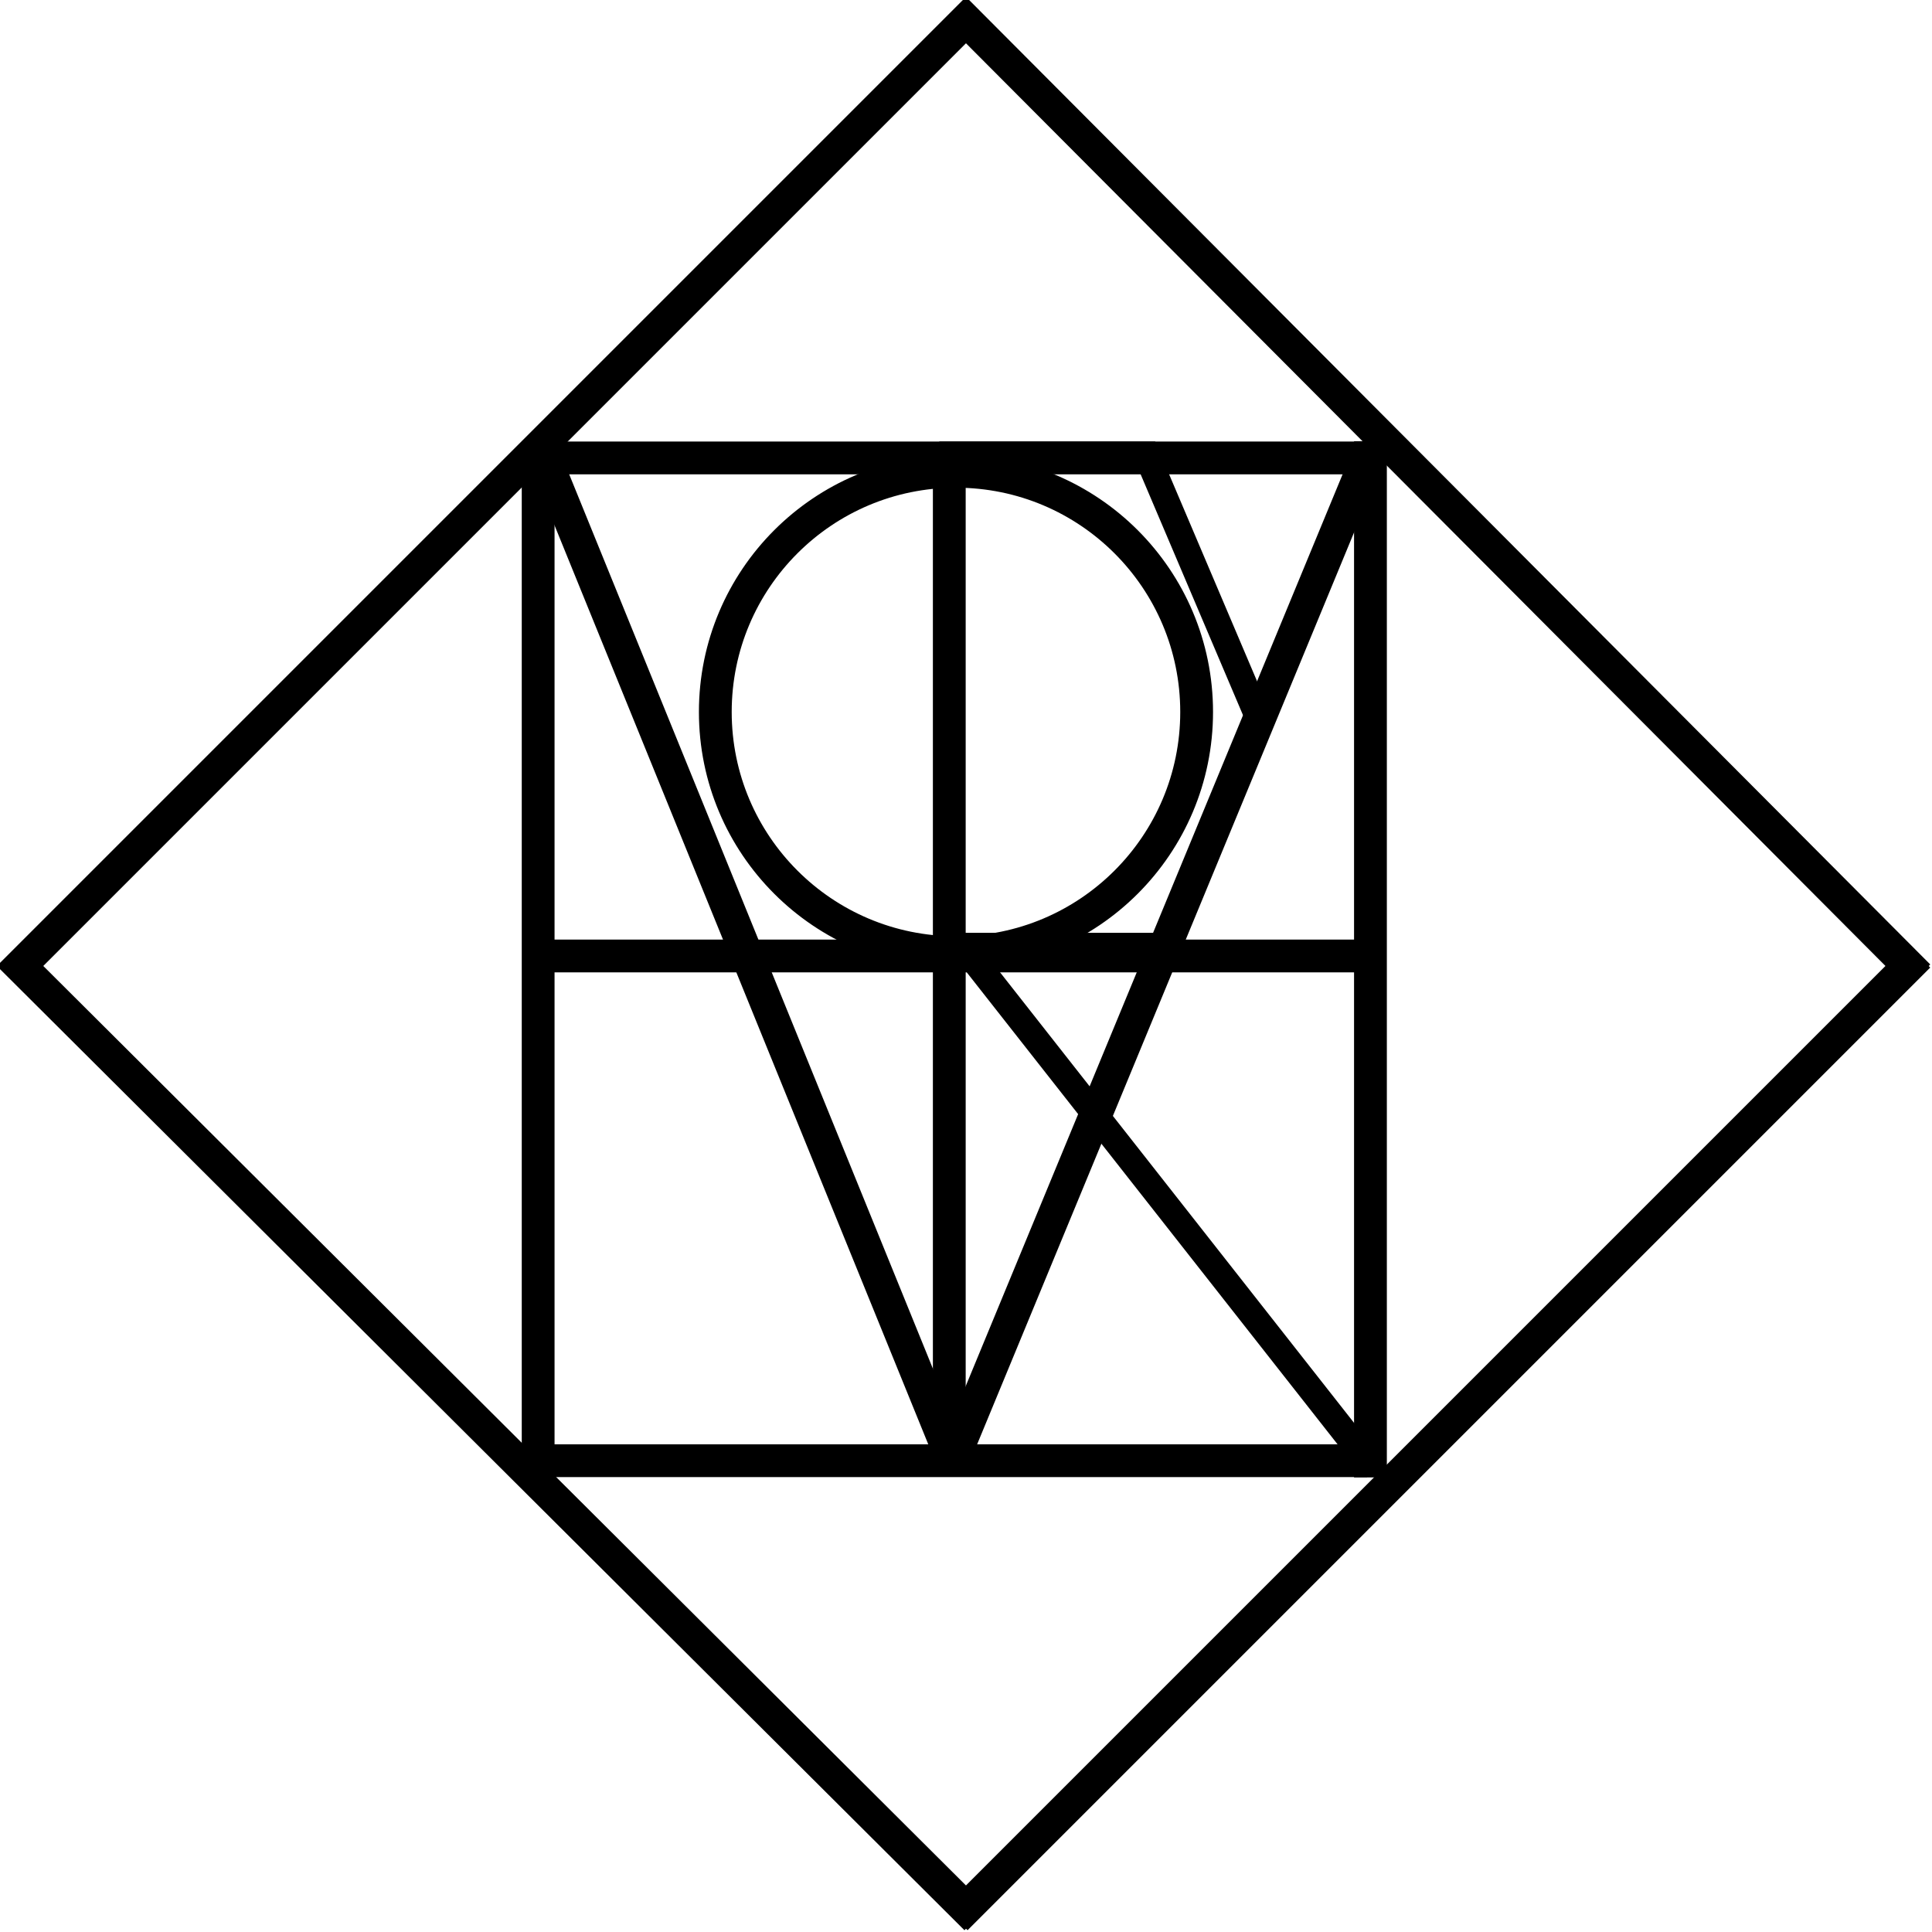 <?xml version="1.0" encoding="utf-8"?>
<!-- Generator: Adobe Illustrator 18.0.0, SVG Export Plug-In . SVG Version: 6.00 Build 0)  -->
<!DOCTYPE svg PUBLIC "-//W3C//DTD SVG 1.1//EN" "http://www.w3.org/Graphics/SVG/1.1/DTD/svg11.dtd">
<svg version="1.1" id="mark" xmlns="http://www.w3.org/2000/svg" xmlns:xlink="http://www.w3.org/1999/xlink" x="0px" y="0px"
	 viewBox="0 0 57.8 57.8" enable-background="new 0 0 57.8 57.8" xml:space="preserve">
<g>
	<line fill="none" stroke="#000000" stroke-width="0.981" stroke-miterlimit="10" x1="16.1" y1="13.2" x2="16.1" y2="44.2"/>
	<line fill="none" stroke="#000000" stroke-width="0.981" stroke-miterlimit="10" x1="41" y1="13.2" x2="41" y2="44.2"/>
	<line fill="none" stroke="#000000" stroke-width="0.981" stroke-miterlimit="10" x1="40.9" y1="13.7" x2="16" y2="13.7"/>
	<line fill="none" stroke="#000000" stroke-width="0.981" stroke-miterlimit="10" x1="40.9" y1="43.7" x2="16" y2="43.7"/>
	<line fill="none" stroke="#000000" stroke-width="0.981" stroke-miterlimit="10" x1="16.3" y1="13.7" x2="28.5" y2="43.7"/>
	<line fill="none" stroke="#000000" stroke-width="0.981" stroke-miterlimit="10" x1="40.9" y1="13.7" x2="28.5" y2="43.7"/>
	<line fill="none" stroke="#000000" stroke-width="0.981" stroke-miterlimit="10" x1="28.4" y1="13.8" x2="28.4" y2="43.8"/>
	<line fill="none" stroke="#000000" stroke-width="0.981" stroke-miterlimit="10" x1="16" y1="28.6" x2="40.9" y2="28.6"/>
	<circle fill="none" stroke="#000000" stroke-width="0.981" stroke-miterlimit="10" cx="28.6" cy="21.3" r="7.2"/>
	<polyline fill="none" stroke="#000000" stroke-width="0.784" stroke-miterlimit="10" points="28.1,13.6 34.3,13.6 37.7,21.6 
		34.8,28.3 28.8,28.3 40.9,43.7 	"/>
	<g>
		<line fill="none" stroke="#000000" stroke-width="0.981" stroke-miterlimit="10" x1="0.3" y1="28.6" x2="29.2" y2="57.4"/>
		<line fill="none" stroke="#000000" stroke-width="0.981" stroke-miterlimit="10" x1="28.6" y1="0.3" x2="57.4" y2="29.2"/>
		<line fill="none" stroke="#000000" stroke-width="0.981" stroke-miterlimit="10" x1="29.2" y1="0.3" x2="0.3" y2="29.2"/>
		<line fill="none" stroke="#000000" stroke-width="0.981" stroke-miterlimit="10" x1="57.4" y1="28.6" x2="28.6" y2="57.4"/>
	</g>
</g>
</svg>
